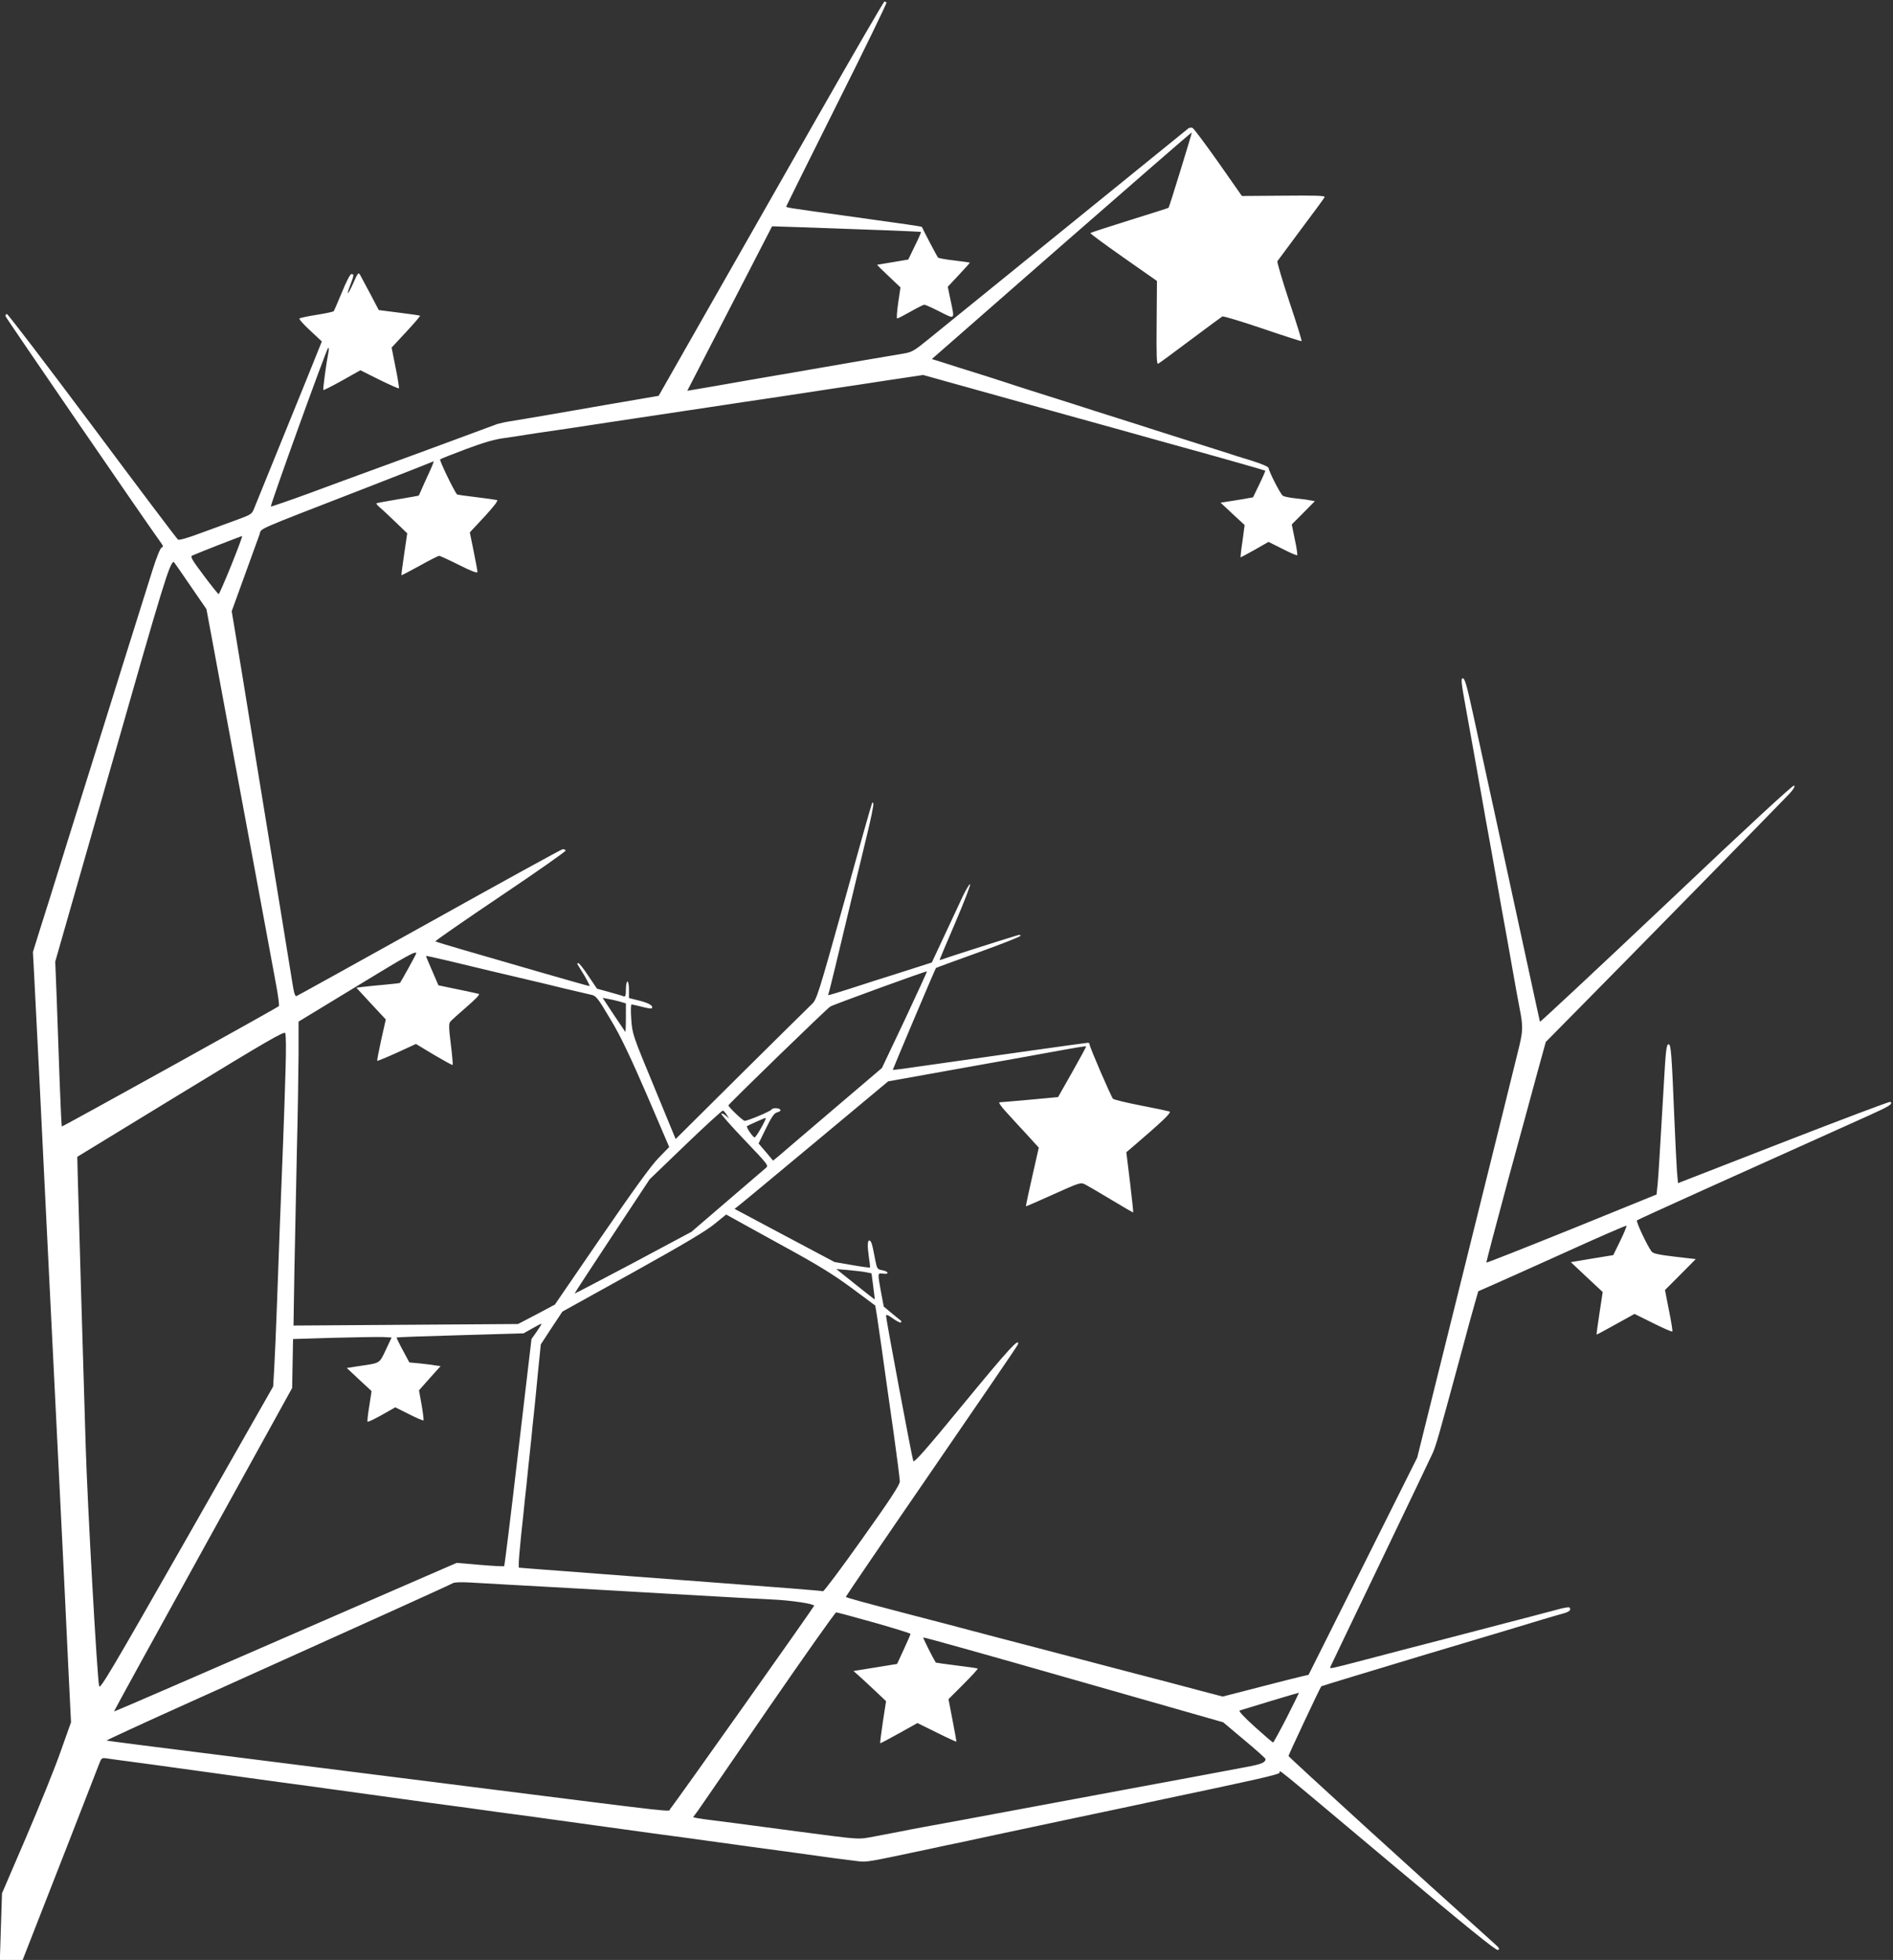 <?xml version="1.0" standalone="no"?>
<!DOCTYPE svg PUBLIC "-//W3C//DTD SVG 20010904//EN"
 "http://www.w3.org/TR/2001/REC-SVG-20010904/DTD/svg10.dtd">
<svg version="1.0" xmlns="http://www.w3.org/2000/svg"
 width="1237pt" height="1280pt" viewBox="0 0 1237 1280"
 preserveAspectRatio="xMidYMid meet">
<rect x="0" y="0" width="1237" height="1280" fill="#333333" stroke="none"/>
<g transform="translate(0,1280) scale(0.1,-0.1)"
fill="#ffffff" stroke="none">
<path d="M5354 12058 c-230 -403 -560 -983 -734 -1288 l-316 -555 -99 -17
c-55 -9 -165 -28 -245 -42 -227 -40 -559 -97 -625 -107 -33 -5 -71 -14 -85
-18 -14 -5 -149 -55 -300 -111 -151 -56 -372 -137 -490 -180 -118 -43 -320
-117 -449 -165 -129 -47 -237 -84 -241 -83 -7 3 361 1023 374 1035 5 4 6 -5 3
-22 -16 -84 -38 -247 -34 -252 3 -2 58 26 123 62 l119 67 124 -62 c68 -33 125
-59 128 -56 2 2 -7 63 -22 135 l-26 131 95 102 c52 56 93 104 91 106 -2 2 -63
11 -137 20 l-133 17 -55 105 c-31 58 -61 114 -67 125 -11 18 -15 13 -44 -53
-37 -83 -50 -90 -19 -11 24 64 24 69 6 69 -8 0 -33 -49 -61 -117 -27 -65 -51
-121 -54 -125 -3 -4 -53 -15 -111 -24 -58 -9 -109 -20 -113 -24 -5 -4 27 -39
69 -78 l77 -72 -31 -77 c-17 -43 -112 -278 -212 -523 -100 -245 -189 -464
-198 -487 -16 -41 -19 -43 -117 -79 -55 -20 -161 -59 -235 -86 -85 -32 -139
-47 -147 -42 -7 5 -260 340 -561 744 -302 404 -553 733 -558 730 -5 -3 -9 -10
-8 -15 1 -9 945 -1384 1011 -1473 20 -27 22 -33 9 -38 -9 -4 -33 -63 -61 -152
-49 -156 -115 -365 -197 -627 -27 -88 -62 -200 -78 -250 -67 -215 -133 -424
-282 -900 -89 -287 -149 -478 -187 -597 l-36 -116 7 -129 c17 -322 38 -745 98
-1968 35 -705 63 -1270 90 -1815 10 -212 27 -550 36 -752 l18 -366 -69 -194
c-37 -106 -139 -357 -225 -558 l-157 -365 -7 -217 -7 -218 75 0 74 0 50 128
c112 284 430 1100 447 1145 18 47 19 48 54 43 20 -3 106 -15 191 -26 85 -11
184 -25 220 -30 36 -5 166 -23 290 -40 124 -17 254 -35 290 -40 36 -5 135 -19
220 -30 85 -11 184 -25 220 -30 36 -5 166 -23 290 -40 124 -17 254 -35 290
-40 36 -5 135 -19 220 -30 85 -11 184 -25 220 -30 36 -5 135 -19 220 -30 85
-11 184 -25 220 -30 36 -5 166 -23 290 -40 124 -17 254 -35 290 -40 36 -5 135
-19 220 -30 85 -11 184 -25 220 -30 36 -5 166 -23 290 -40 124 -17 257 -35
295 -40 175 -25 355 -49 410 -55 61 -7 55 -8 493 85 50 11 134 29 185 39 50
11 157 34 237 51 142 30 243 52 428 91 214 45 285 60 422 89 80 17 187 40 238
51 590 124 746 159 753 171 9 15 -84 90 727 -590 498 -418 688 -572 700 -567
14 5 10 13 -24 43 -481 431 -1344 1217 -1344 1224 0 8 207 448 214 455 2 2
311 96 687 209 376 112 720 215 764 229 44 13 101 30 128 37 42 11 57 25 42
40 -3 3 -27 -1 -53 -7 -26 -7 -128 -34 -227 -60 -99 -25 -211 -55 -250 -65
-38 -10 -142 -37 -230 -60 -268 -69 -413 -107 -580 -151 -225 -59 -227 -59
-222 -46 3 7 150 314 327 682 177 369 331 690 342 715 22 50 35 95 168 585 50
187 100 370 111 406 l19 66 82 36 c46 20 263 117 482 216 220 100 402 179 404
176 3 -2 -15 -47 -40 -98 l-46 -94 -73 -12 c-41 -6 -103 -17 -139 -23 l-65
-11 104 -98 104 -97 -21 -138 c-12 -76 -20 -139 -19 -140 1 -1 57 29 125 67
l123 68 121 -60 c66 -33 123 -58 126 -55 3 3 -7 65 -22 138 l-26 133 101 101
100 101 -138 16 c-108 13 -140 20 -151 34 -29 39 -103 196 -95 203 6 6 662
302 1518 686 133 60 157 75 137 88 -4 3 -319 -116 -698 -263 l-689 -268 -7 81
c-3 44 -11 200 -17 346 -17 418 -22 480 -37 480 -15 0 -19 -37 -33 -285 -26
-445 -33 -564 -39 -628 l-7 -68 -554 -225 c-305 -123 -556 -222 -558 -220 -2
2 62 244 141 537 80 294 169 617 196 719 l51 185 232 235 c258 260 1286 1308
1357 1383 29 31 41 50 34 57 -6 6 -294 -259 -834 -771 -454 -429 -826 -776
-827 -772 -1 4 -30 134 -63 288 -33 154 -74 341 -90 415 -16 74 -57 261 -90
415 -33 154 -78 359 -99 455 -21 96 -62 286 -92 423 -43 198 -57 247 -70 247
-14 0 -11 -25 22 -207 48 -265 51 -284 99 -553 22 -124 44 -250 50 -280 6 -30
28 -156 50 -280 22 -124 44 -250 50 -280 6 -30 28 -156 50 -280 22 -124 44
-247 50 -275 23 -117 22 -147 -4 -255 -14 -58 -169 -684 -345 -1392 l-320
-1287 -355 -710 -355 -709 -43 -10 c-24 -5 -150 -37 -281 -71 l-237 -61 -138
36 c-149 40 -279 74 -472 124 -69 18 -206 54 -305 80 -99 26 -236 62 -305 80
-214 56 -342 89 -420 110 -77 21 -201 53 -420 110 -286 75 -401 106 -403 111
-1 2 251 372 560 821 309 449 564 822 565 828 11 48 -58 -27 -348 -379 -251
-306 -331 -396 -336 -383 -8 19 -178 924 -178 948 0 11 12 7 45 -17 25 -18 48
-29 52 -26 3 4 4 8 2 10 -2 1 -29 23 -59 48 l-55 46 -18 95 c-23 126 -23 125
13 120 42 -6 38 14 -4 22 -33 6 -35 10 -46 64 -21 111 -26 126 -38 130 -14 4
-15 -34 -3 -118 5 -30 7 -56 6 -58 -2 -2 -55 5 -117 16 l-115 20 -326 173
-327 174 28 22 c15 11 241 199 502 416 l474 395 96 17 c52 9 118 21 145 26 28
5 201 36 385 69 184 33 360 64 390 70 219 40 274 49 277 46 2 -1 -39 -77 -90
-167 l-93 -164 -184 -17 c-102 -9 -191 -17 -199 -17 -7 -1 11 -27 39 -58 29
-32 90 -99 136 -148 l82 -90 -43 -190 c-24 -104 -42 -191 -41 -193 2 -1 83 34
180 78 171 77 178 79 206 65 16 -8 93 -53 171 -100 78 -47 143 -85 144 -83 1
2 -8 91 -21 198 l-24 195 30 25 c209 179 268 235 252 241 -9 3 -93 21 -187 39
-93 18 -175 38 -182 44 -12 12 -153 338 -153 355 0 6 -5 11 -10 11 -10 0 -622
-86 -1069 -150 -113 -17 -205 -29 -207 -27 -1 2 276 658 282 665 1 2 125 47
275 101 150 54 275 103 277 109 2 8 -6 8 -25 2 -107 -32 -462 -146 -485 -155
-10 -4 -18 -5 -18 -3 0 2 47 113 104 246 57 133 100 245 95 247 -4 3 -25 -32
-47 -77 -21 -46 -76 -162 -121 -259 l-82 -175 -197 -63 c-108 -34 -259 -82
-335 -107 -149 -47 -151 -48 -144 -36 4 6 54 211 183 752 14 58 46 188 70 290
25 101 43 191 41 200 -3 13 -5 13 -10 0 -4 -8 -86 -298 -182 -645 -166 -594
-178 -632 -208 -661 -18 -17 -226 -222 -462 -456 l-430 -427 -141 342 c-140
338 -142 343 -149 440 -4 55 -3 97 2 97 5 0 35 -7 67 -15 33 -9 61 -13 64 -11
15 15 -14 34 -77 50 l-71 18 0 54 c0 30 -4 54 -10 54 -5 0 -10 -23 -10 -51 0
-41 -3 -50 -15 -46 -8 4 -50 16 -94 28 l-80 22 -56 83 c-30 46 -60 84 -66 84
-5 0 -8 -3 -6 -7 3 -5 23 -38 46 -75 22 -38 37 -68 33 -68 -5 0 -150 41 -323
91 -173 50 -396 115 -497 144 -101 29 -185 55 -187 57 -3 3 188 135 424 294
237 159 429 294 427 299 -2 6 -10 9 -19 9 -9 -1 -400 -216 -870 -478 -470
-261 -861 -478 -869 -481 -11 -4 -17 18 -31 107 -10 62 -38 237 -63 388 -101
620 -125 768 -169 1035 -25 154 -64 393 -86 530 -23 138 -49 296 -58 352 l-17
101 83 229 c45 125 90 247 98 270 19 48 -65 11 700 308 237 92 433 169 438
172 4 2 -9 -31 -29 -74 -20 -43 -43 -94 -51 -113 -8 -19 -16 -36 -17 -37 0 -1
-62 -11 -136 -24 -74 -12 -137 -24 -140 -26 -3 -3 9 -16 25 -30 17 -14 63 -57
103 -96 l73 -70 -20 -136 c-11 -74 -19 -136 -18 -138 2 -1 55 27 119 62 64 36
122 65 128 65 5 0 64 -27 130 -60 79 -40 120 -55 120 -46 0 7 -11 68 -25 136
l-25 123 96 103 c60 65 91 105 82 108 -7 2 -68 11 -136 19 -68 8 -124 16 -126
18 -23 30 -116 223 -110 229 5 4 81 34 169 67 113 42 186 64 250 72 50 7 115
17 145 22 30 5 118 18 195 29 77 11 167 25 200 30 56 9 159 24 670 101 110 16
227 34 260 39 33 5 123 19 200 30 77 11 167 25 200 30 33 5 151 23 263 40 111
16 292 44 403 61 l201 30 201 -56 c212 -59 434 -121 740 -206 100 -28 268 -74
372 -103 105 -30 276 -77 380 -106 255 -70 539 -151 543 -154 1 -2 -16 -42
-39 -89 l-41 -85 -61 -11 c-34 -6 -82 -13 -107 -17 l-44 -7 78 -73 79 -73 -14
-105 c-9 -58 -14 -106 -12 -106 2 0 44 23 93 50 l89 51 92 -46 c50 -26 93 -44
96 -41 2 2 -4 49 -16 103 l-20 98 76 76 75 76 -34 6 c-18 4 -62 9 -98 13 -36
4 -71 11 -78 17 -17 13 -92 161 -92 180 0 8 -41 26 -107 47 -60 18 -139 43
-178 56 -38 12 -158 50 -265 84 -107 34 -206 65 -220 70 -14 5 -113 36 -220
70 -107 34 -206 65 -220 70 -14 5 -113 36 -220 70 -107 34 -206 65 -220 70
-14 5 -113 37 -220 71 -107 33 -226 71 -263 83 l-68 21 848 742 c466 407 849
740 851 738 2 -2 -147 -487 -152 -492 -1 -2 -116 -38 -254 -81 -138 -43 -254
-81 -257 -84 -3 -3 94 -74 215 -159 l220 -154 -2 -273 c-2 -210 0 -271 9 -268
7 3 101 72 210 154 109 81 203 151 210 155 6 4 124 -32 263 -79 138 -47 253
-84 255 -82 3 2 -33 118 -80 258 -46 139 -81 258 -78 264 4 6 74 100 155 209
82 109 151 203 154 210 3 9 -58 11 -268 9 l-273 -2 -154 220 c-85 120 -161
222 -169 225 -8 3 -20 1 -26 -3 -13 -11 -1572 -1274 -1706 -1383 -86 -70 -102
-79 -155 -88 -76 -12 -445 -76 -590 -101 -60 -11 -202 -35 -315 -54 -113 -20
-257 -45 -320 -56 -63 -11 -132 -23 -152 -26 l-37 -6 277 537 277 537 185 -6
c382 -13 785 -28 788 -31 2 -1 -16 -43 -40 -91 l-43 -89 -100 -17 c-55 -9
-101 -17 -103 -17 -2 -1 31 -34 74 -74 l78 -74 -15 -101 c-8 -56 -11 -102 -7
-102 5 0 44 20 88 45 44 25 84 45 90 45 6 0 51 -20 100 -45 103 -52 99 -56 71
76 l-18 86 73 78 c41 44 73 79 71 80 -1 1 -47 7 -102 14 -55 6 -103 15 -106
19 -5 5 -99 184 -105 200 -2 3 -103 18 -494 72 -399 55 -394 54 -392 63 1 4
150 304 331 666 182 362 327 662 324 665 -4 3 -10 6 -14 6 -4 0 -196 -330
-425 -732z m-3842 -2948 c-42 -104 -80 -190 -83 -190 -4 0 -48 55 -98 122 -80
106 -89 124 -74 130 55 24 319 127 325 127 4 1 -28 -84 -70 -189z m-269 -134
l106 -154 36 -193 c20 -107 58 -313 85 -459 46 -250 76 -411 171 -920 22 -118
62 -334 89 -480 27 -146 60 -326 74 -400 14 -74 22 -137 18 -141 -15 -14
-1415 -789 -1418 -786 -2 2 -8 131 -14 288 -6 156 -14 398 -19 536 l-10 253
370 1292 c337 1181 379 1318 405 1318 1 0 49 -69 107 -154z m1477 -2402 c0 -6
-97 -181 -106 -193 -2 -2 -47 -7 -101 -12 -54 -5 -117 -11 -141 -14 l-43 -6
96 -104 96 -103 -30 -133 c-16 -74 -28 -135 -26 -137 2 -2 60 22 129 53 l124
57 118 -71 c65 -38 120 -69 122 -66 2 2 -3 63 -12 135 -13 103 -14 136 -4 147
6 8 54 51 106 96 59 51 90 83 81 86 -8 2 -70 16 -139 30 l-125 26 -41 95 c-23
52 -41 96 -40 97 1 1 67 -13 147 -32 181 -44 362 -87 504 -120 61 -14 173 -41
250 -60 77 -18 154 -36 171 -40 41 -8 45 -14 141 -175 58 -97 122 -231 229
-478 l147 -343 -70 -72 c-49 -50 -161 -205 -374 -515 l-303 -442 -120 -64
-121 -63 -734 -5 -733 -5 6 366 c4 201 11 551 16 776 6 226 10 507 11 626 l0
217 372 226 c338 206 397 239 397 220z m3192 -435 l-149 -314 -309 -263 c-170
-145 -330 -281 -355 -303 l-47 -39 -47 56 -48 56 48 98 c36 74 54 100 72 105
13 3 23 9 23 14 0 15 -50 19 -58 5 -7 -12 -155 -74 -176 -74 -11 0 -106 90
-106 101 0 8 638 627 665 645 20 13 628 234 632 230 2 -1 -64 -144 -145 -317z
m-1859 119 l37 -11 0 -95 c0 -53 -2 -93 -4 -91 -1 2 -36 53 -76 113 l-72 109
38 -7 c22 -4 56 -12 77 -18z m-2187 -442 c-3 -122 -11 -336 -16 -476 -16 -404
-29 -732 -40 -1055 -6 -165 -14 -354 -18 -420 l-7 -120 -565 -992 c-491 -861
-566 -988 -572 -965 -13 48 -77 1195 -88 1567 -6 198 -19 648 -30 1000 -10
352 -20 696 -22 765 l-3 125 675 412 c571 348 676 409 684 396 5 -10 6 -109 2
-237z m2883 -297 l15 -24 -22 19 c-12 11 -25 16 -29 13 -3 -4 65 -81 153 -173
157 -165 158 -166 137 -183 -12 -10 -125 -107 -253 -217 l-232 -199 -380 -203
c-210 -111 -382 -201 -383 -200 -1 2 109 170 244 374 l246 372 235 226 c129
124 239 224 244 223 5 -2 16 -14 25 -28z m227 -81 c-19 -35 -39 -64 -44 -66
-10 -3 -57 66 -51 73 6 5 113 53 122 54 5 1 -8 -27 -27 -61z m139 -774 c224
-122 325 -184 445 -272 85 -63 157 -116 159 -118 2 -2 21 -127 42 -277 21
-149 56 -401 79 -558 22 -158 40 -299 40 -315 -1 -22 -64 -119 -246 -374 -135
-190 -250 -344 -256 -342 -10 3 -349 30 -648 52 -80 6 -199 15 -265 20 -66 5
-185 14 -265 20 -80 6 -199 15 -265 20 -66 5 -183 14 -260 20 -77 5 -173 13
-212 16 l-73 6 0 31 c0 18 7 97 15 177 9 80 20 187 25 238 6 50 15 136 20 190
6 53 15 142 21 197 5 55 14 138 19 185 5 47 17 165 26 263 l18 177 70 107 71
107 460 255 c333 185 481 273 535 318 l75 61 40 -22 c22 -13 171 -94 330 -182z
m545 -173 l35 -7 11 -84 c6 -47 11 -86 10 -87 -1 0 -57 44 -126 99 l-125 100
81 -7 c44 -4 96 -10 114 -14z m-2153 -388 l-34 -48 -87 -739 c-47 -407 -89
-742 -91 -744 -3 -3 -74 1 -158 8 l-153 13 -640 -278 c-351 -153 -855 -372
-1118 -486 -264 -115 -481 -208 -481 -206 -1 1 260 477 581 1057 l583 1055 3
160 3 160 265 8 c146 4 291 6 322 5 l57 -3 -38 -81 c-43 -90 -34 -85 -170
-105 l-85 -13 81 -76 81 -75 -15 -98 c-9 -54 -14 -100 -11 -102 3 -3 44 17 93
44 l88 50 90 -45 c49 -25 91 -43 94 -40 3 2 -3 48 -12 101 l-17 95 70 79 71
79 -37 5 c-20 4 -66 9 -102 13 l-65 6 -43 80 c-24 44 -42 82 -40 83 2 2 189 9
416 15 l413 12 57 32 c31 18 58 32 60 30 2 -1 -12 -24 -31 -51z m-172 -1653
c269 -15 526 -29 713 -40 94 -6 250 -14 345 -20 453 -26 531 -30 652 -36 120
-5 275 -28 275 -41 0 -7 -918 -1303 -940 -1326 -19 -20 132 -37 -1335 148
-330 42 -847 107 -1150 145 -980 123 -1190 150 -1198 153 -4 1 234 111 530
244 1242 559 1715 773 1731 783 11 7 53 8 112 5 52 -3 172 -10 265 -15z m2378
-247 c130 -37 237 -70 237 -74 0 -3 -20 -49 -44 -101 l-44 -95 -142 -23 -143
-23 34 -30 c19 -17 67 -61 107 -99 l72 -68 -21 -136 c-11 -74 -19 -137 -17
-139 1 -1 57 28 123 65 l120 67 128 -63 c70 -35 127 -61 127 -58 0 4 -12 68
-26 142 l-26 135 98 98 c54 54 96 100 93 102 -2 2 -64 11 -138 20 -74 9 -135
18 -136 19 -19 30 -85 161 -82 164 2 3 444 -121 982 -275 l978 -279 138 -116
c77 -64 139 -120 139 -124 -1 -23 -28 -34 -126 -52 -205 -39 -539 -101 -589
-110 -27 -5 -124 -23 -215 -40 -91 -17 -187 -35 -215 -40 -27 -5 -124 -23
-215 -40 -91 -17 -187 -35 -215 -40 -27 -5 -124 -23 -215 -40 -91 -17 -187
-35 -215 -40 -128 -23 -334 -61 -375 -70 -25 -5 -98 -19 -162 -31 -130 -24
-85 -26 -523 31 -392 52 -466 62 -540 71 -44 5 -93 12 -108 15 l-28 6 34 46
c18 26 226 327 461 670 236 342 434 622 440 622 6 0 118 -30 249 -67z m2695
-621 c-46 -89 -86 -162 -89 -162 -3 0 -57 46 -119 102 -71 64 -108 104 -99
107 53 17 385 117 387 116 1 -1 -35 -74 -80 -163z"/>
</g>
</svg>
